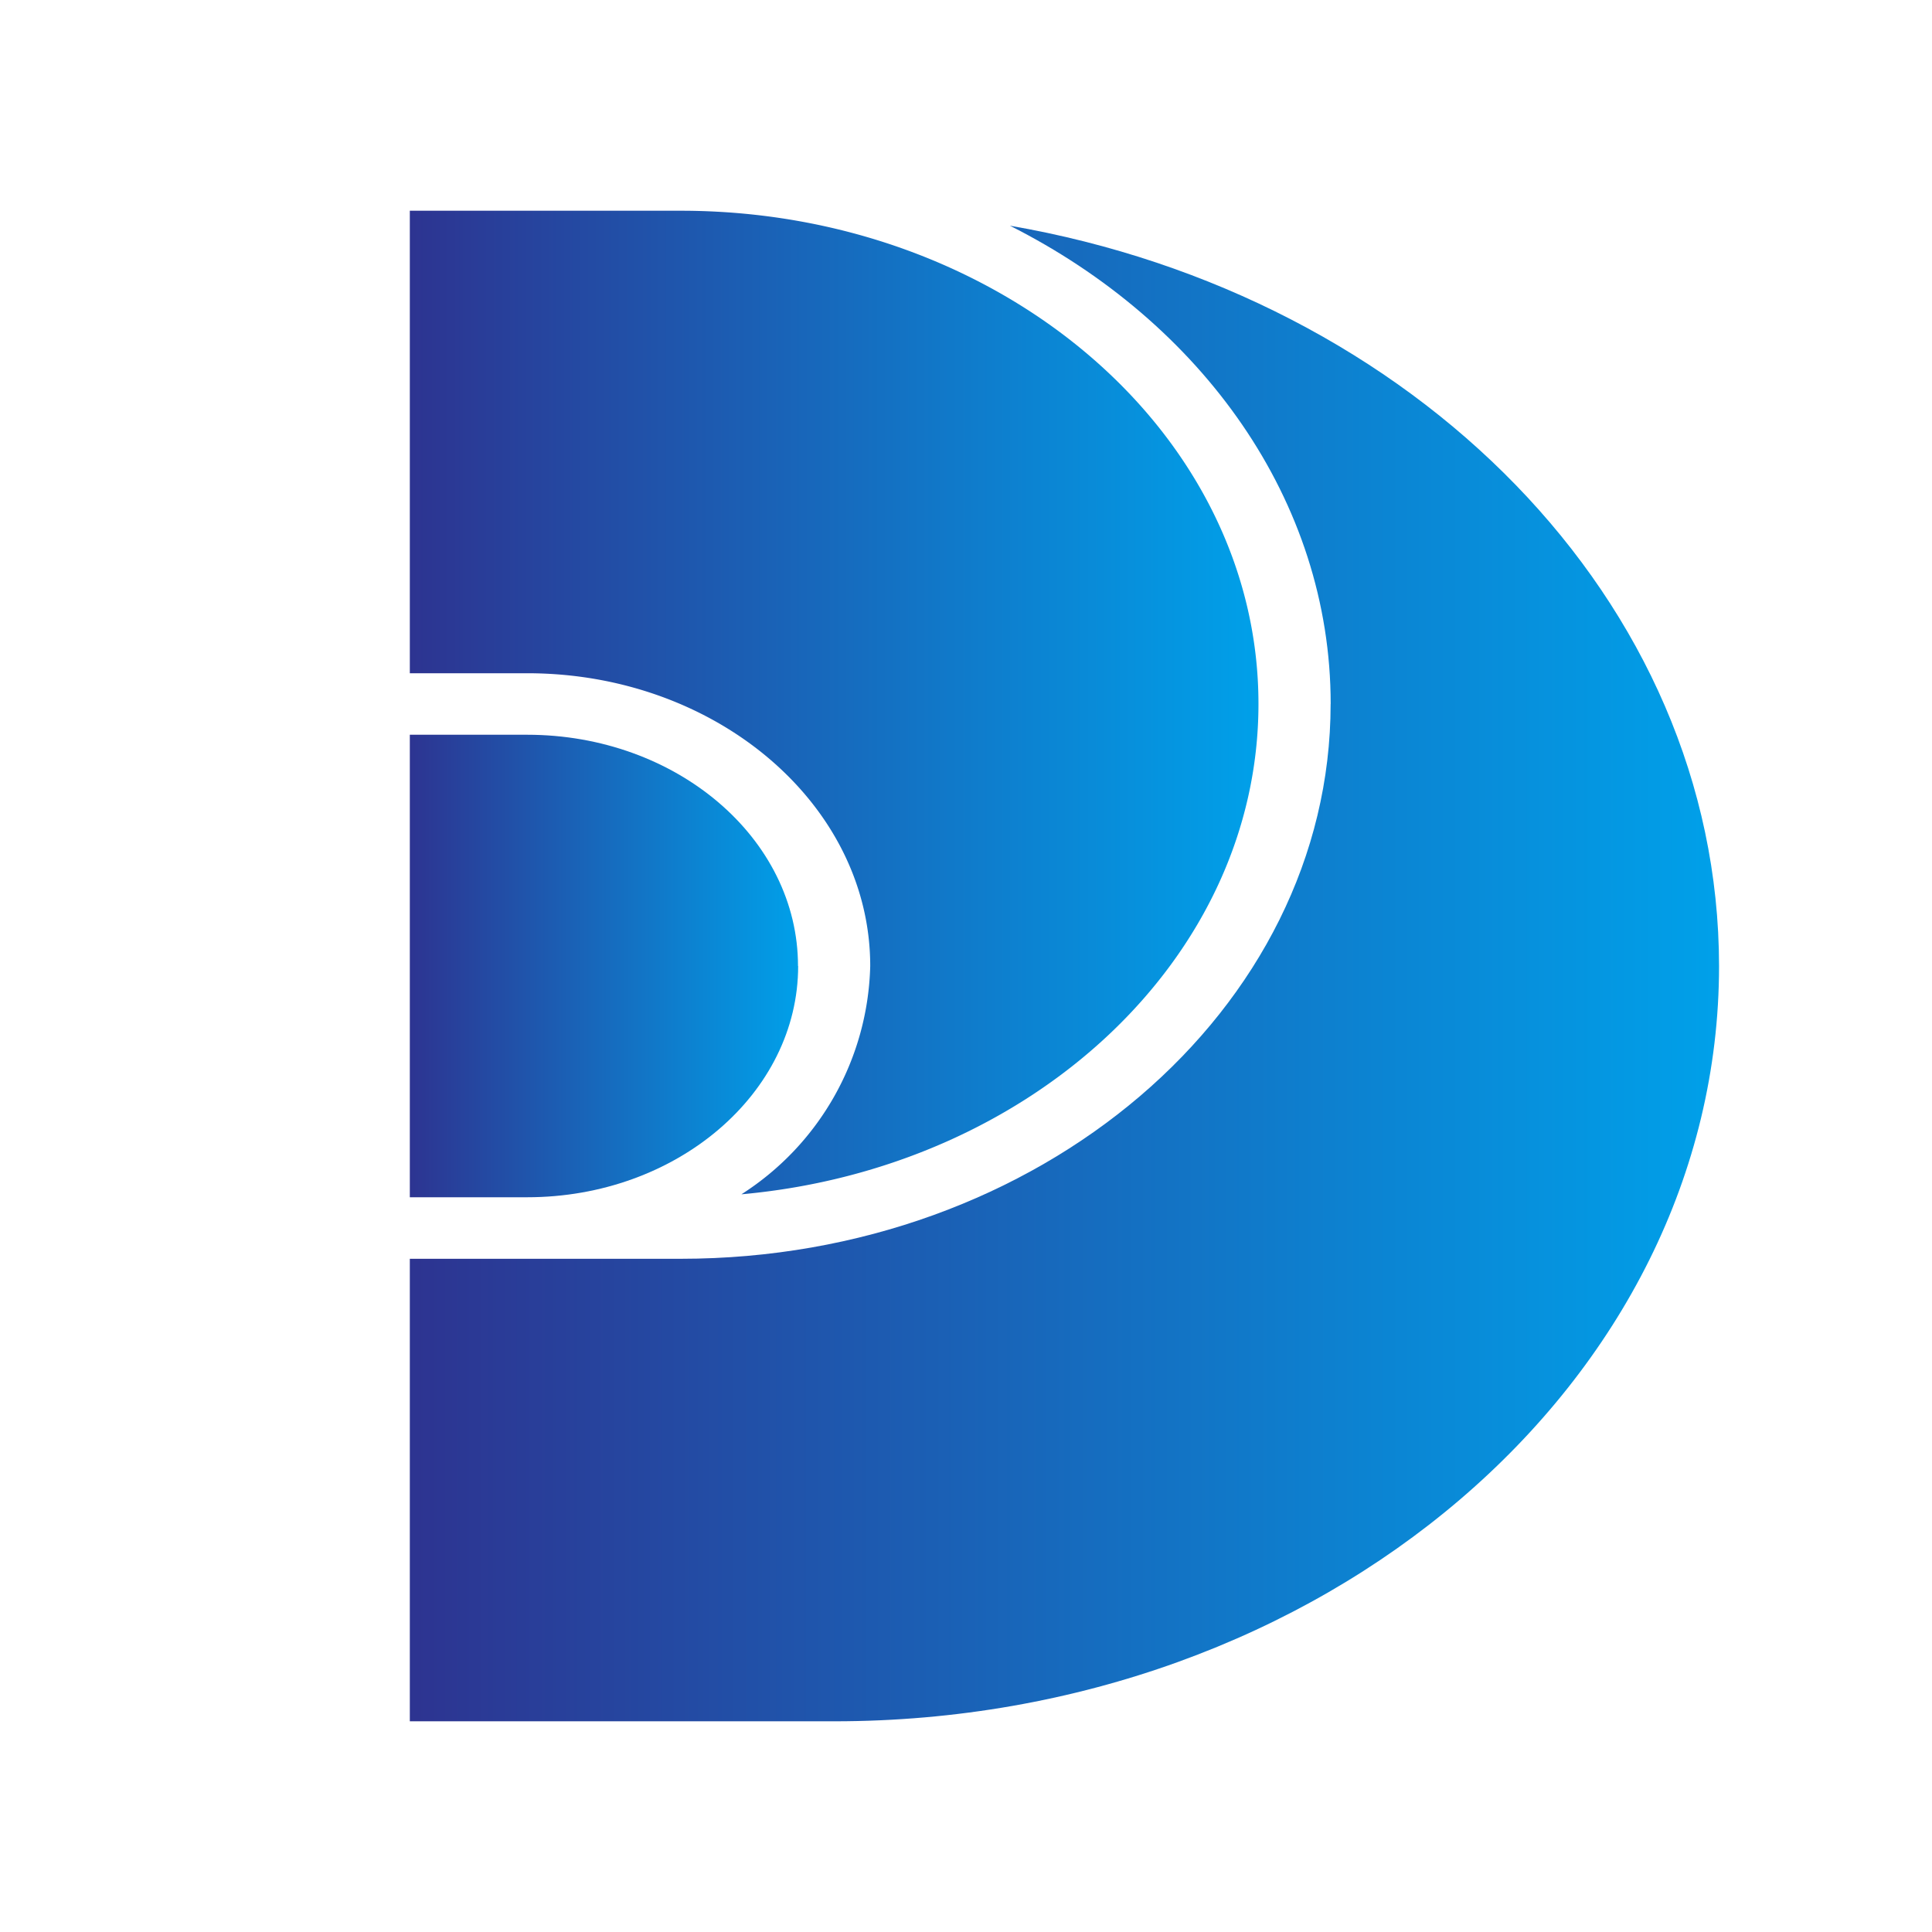 <svg xmlns="http://www.w3.org/2000/svg" xmlns:xlink="http://www.w3.org/1999/xlink" width="66" height="66"><defs><linearGradient id="a" y1=".5" x2="1" y2=".5" gradientUnits="objectBoundingBox"><stop offset="0" stop-color="#2d3491"/><stop offset="1" stop-color="#00a0e9"/></linearGradient><linearGradient id="b" y1=".5" x2="1" y2=".5" xlink:href="#a"/><linearGradient id="c" y1=".5" x2="1" y2=".5" xlink:href="#a"/></defs><g data-name="グループ 112" transform="translate(-3471 -3505)"><g data-name="グループ 111"><path data-name="パス 69" d="M31.456 17.268c0 10.452-9.963 18.954-22.2 18.954H0v15.8h14.5c16.668 0 30.225-11.574 30.225-25.8C44.717 13.746 34.3 3.315 20.5.93c6.551 3.3 10.958 9.386 10.958 16.338z" transform="translate(3485 3511.78)" fill="url(#a)"/><path data-name="パス 70" d="M15.728 25.8a9.526 9.526 0 01-4.4 7.8c9.914-.89 17.663-8.062 17.663-16.756C28.989 7.562 20.136 0 9.254 0H0v15.8h4.012c6.463 0 11.716 4.49 11.716 10z" fill="url(#b)" transform="translate(3485 3512.199)"/><path data-name="パス 71" d="M13.261 40.477c0-4.358-4.149-7.9-9.254-7.9H0v15.8h4.012c5.1 0 9.254-3.545 9.254-7.9z" transform="translate(3485 3497.523)" fill="url(#c)"/></g><circle data-name="楕円形 2" cx="33" cy="33" r="33" transform="translate(3471 3505)" fill="none"/></g></svg>